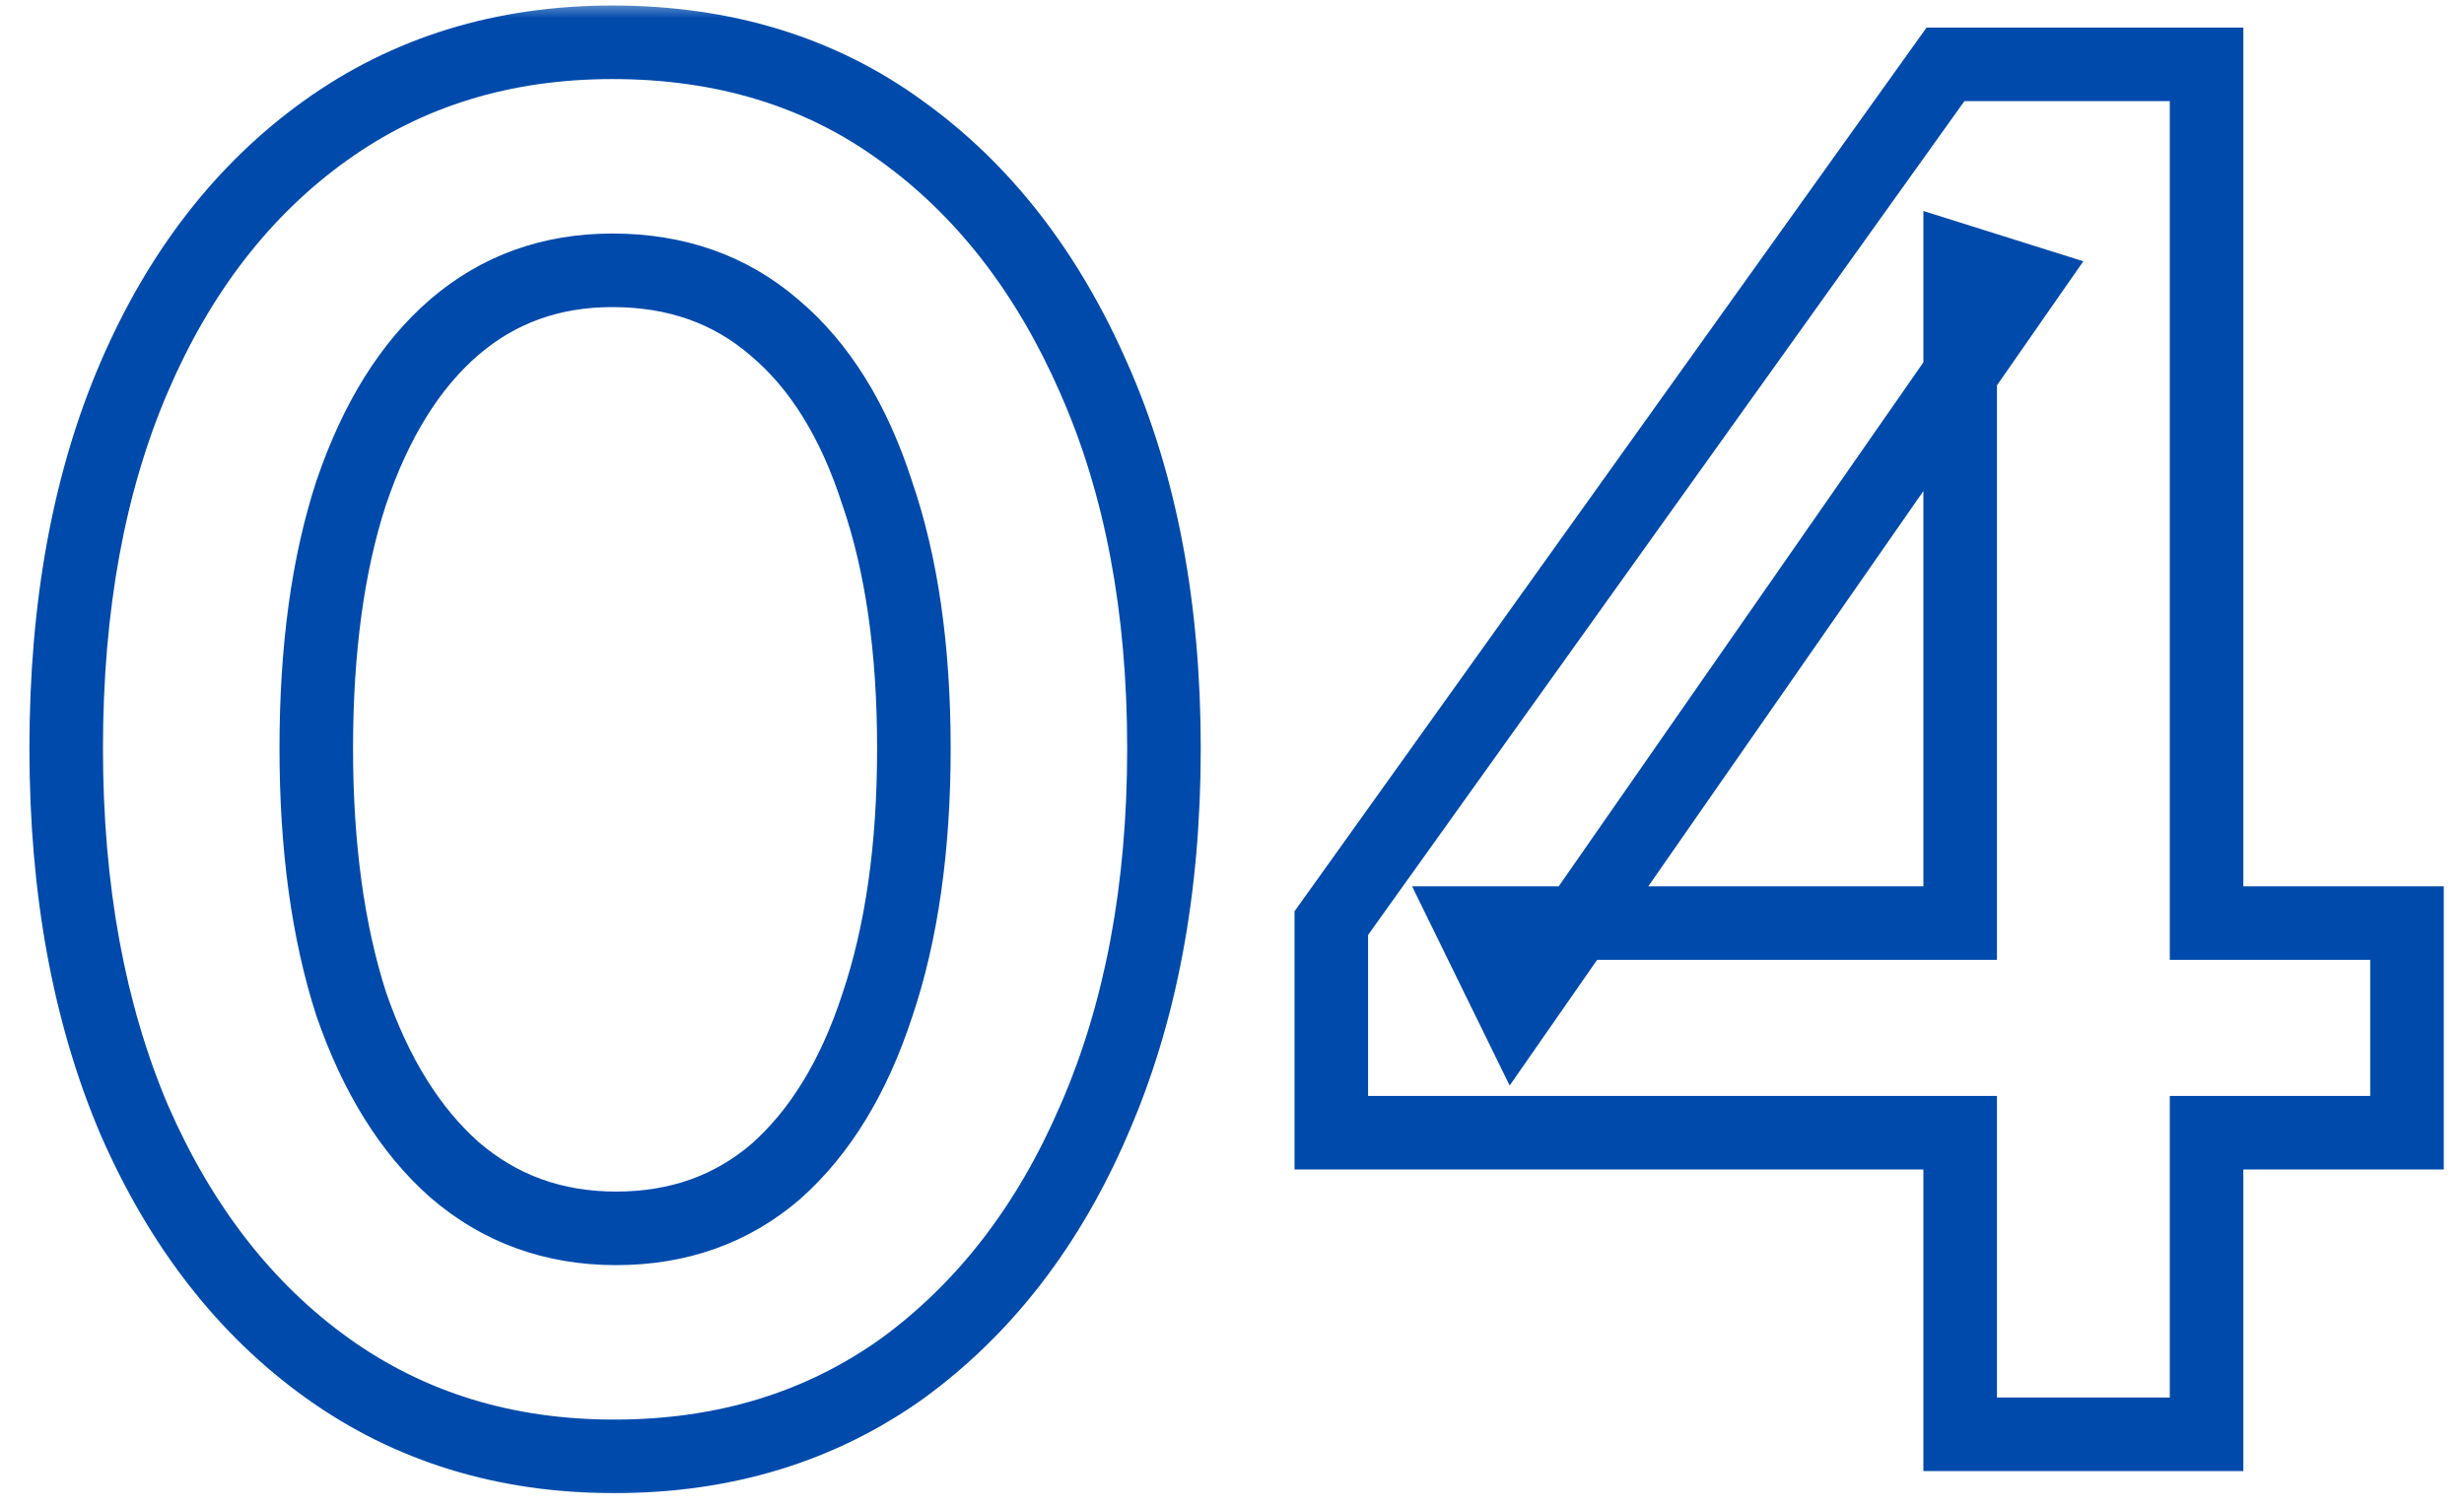 <svg xmlns="http://www.w3.org/2000/svg" width="67" height="41" viewBox="0 0 67 41" fill="none"><mask id="path-1-outside-1_2038_124" maskUnits="userSpaceOnUse" x="0" y="0" width="67" height="41" fill="black"><rect fill="white" width="67" height="41"></rect><path d="M16.7 39.6C13.733 39.6 11.133 38.8 8.9 37.2C6.667 35.6 4.917 33.35 3.65 30.45C2.417 27.55 1.8 24.183 1.8 20.35C1.8 16.483 2.417 13.117 3.65 10.25C4.883 7.383 6.617 5.15 8.85 3.55C11.083 1.95 13.683 1.15 16.65 1.15C19.683 1.15 22.3 1.95 24.5 3.55C26.733 5.15 28.483 7.4 29.75 10.3C31.017 13.167 31.65 16.517 31.65 20.35C31.65 24.183 31.017 27.55 29.75 30.45C28.517 33.317 26.783 35.567 24.55 37.2C22.317 38.8 19.7 39.6 16.7 39.6ZM16.75 33.4C18.45 33.4 19.9 32.883 21.1 31.85C22.3 30.783 23.217 29.283 23.85 27.35C24.517 25.383 24.85 23.05 24.85 20.35C24.85 17.65 24.517 15.333 23.85 13.4C23.217 11.433 22.283 9.933 21.05 8.9C19.85 7.867 18.383 7.35 16.65 7.35C14.983 7.35 13.55 7.867 12.35 8.9C11.15 9.933 10.217 11.433 9.55 13.4C8.917 15.333 8.6 17.65 8.6 20.35C8.6 23.017 8.917 25.333 9.55 27.3C10.217 29.233 11.15 30.733 12.35 31.8C13.583 32.867 15.05 33.4 16.75 33.4ZM53.3 39V30.8H36.2V25.1L52.9 1.75H60V25.1H65.45V30.8H60V39H53.3ZM41.2 27.55L40 25.1H53.3V7.1L55.05 7.65L41.2 27.55Z"></path></mask><path d="M8.9 37.2L8.318 38.013L8.318 38.013L8.9 37.2ZM3.65 30.45L2.73 30.841L2.734 30.85L3.65 30.45ZM3.65 10.25L2.731 9.855L2.731 9.855L3.65 10.25ZM8.85 3.55L8.268 2.737L8.268 2.737L8.85 3.55ZM24.5 3.55L23.912 4.359L23.918 4.363L24.5 3.55ZM29.75 10.3L28.834 10.7L28.835 10.704L29.75 10.3ZM29.75 30.45L28.834 30.05L28.831 30.055L29.75 30.45ZM24.55 37.2L25.132 38.013L25.14 38.007L24.55 37.2ZM21.1 31.85L21.753 32.608L21.759 32.603L21.764 32.597L21.1 31.85ZM23.85 27.35L22.903 27.029L22.9 27.039L23.85 27.35ZM23.85 13.4L22.898 13.707L22.901 13.716L22.905 13.726L23.85 13.4ZM21.05 8.9L20.397 9.658L20.408 9.667L21.05 8.9ZM12.35 8.9L11.697 8.142L11.697 8.142L12.35 8.9ZM9.55 13.4L8.603 13.079L8.6 13.089L9.55 13.4ZM9.55 27.3L8.598 27.607L8.601 27.616L8.605 27.626L9.55 27.3ZM12.35 31.8L11.686 32.547L11.696 32.556L12.35 31.8ZM16.7 39.6V38.6C13.925 38.6 11.532 37.856 9.482 36.387L8.9 37.2L8.318 38.013C10.735 39.744 13.542 40.6 16.7 40.6V39.6ZM8.9 37.2L9.482 36.387C7.417 34.907 5.772 32.81 4.566 30.05L3.65 30.45L2.734 30.85C4.061 33.89 5.917 36.293 8.318 38.013L8.9 37.2ZM3.65 30.45L4.57 30.059C3.4 27.306 2.8 24.077 2.8 20.35H1.8H0.8C0.8 24.289 1.434 27.794 2.73 30.841L3.65 30.45ZM1.8 20.35H2.8C2.8 16.588 3.4 13.361 4.569 10.645L3.65 10.25L2.731 9.855C1.433 12.872 0.8 16.379 0.8 20.35H1.8ZM3.65 10.25L4.569 10.645C5.74 7.923 7.366 5.843 9.432 4.363L8.85 3.55L8.268 2.737C5.867 4.457 4.027 6.844 2.731 9.855L3.65 10.25ZM8.85 3.55L9.432 4.363C11.482 2.894 13.875 2.15 16.65 2.15V1.15V0.15C13.492 0.15 10.684 1.006 8.268 2.737L8.85 3.55ZM16.65 1.15V2.15C19.497 2.15 21.902 2.897 23.912 4.359L24.5 3.55L25.088 2.741C22.698 1.003 19.869 0.15 16.65 0.15V1.15ZM24.5 3.55L23.918 4.363C25.983 5.843 27.628 7.94 28.834 10.7L29.75 10.3L30.666 9.9C29.339 6.86 27.483 4.457 25.082 2.737L24.5 3.55ZM29.75 10.3L28.835 10.704C30.035 13.418 30.65 16.625 30.65 20.35H31.65H32.65C32.65 16.408 31.999 12.915 30.665 9.896L29.75 10.3ZM31.65 20.35H30.65C30.65 24.074 30.035 27.3 28.834 30.05L29.75 30.45L30.666 30.85C31.999 27.8 32.65 24.293 32.65 20.35H31.65ZM29.75 30.45L28.831 30.055C27.66 32.779 26.031 34.878 23.96 36.393L24.55 37.2L25.14 38.007C27.536 36.255 29.374 33.855 30.669 30.845L29.75 30.45ZM24.55 37.2L23.968 36.387C21.92 37.854 19.511 38.6 16.7 38.6V39.6V40.6C19.889 40.6 22.713 39.746 25.132 38.013L24.55 37.2ZM16.75 33.4V34.4C18.671 34.4 20.357 33.809 21.753 32.608L21.1 31.85L20.448 31.092C19.443 31.957 18.23 32.4 16.75 32.4V33.4ZM21.1 31.85L21.764 32.597C23.128 31.386 24.126 29.718 24.8 27.661L23.85 27.35L22.9 27.039C22.307 28.848 21.473 30.181 20.436 31.103L21.1 31.85ZM23.85 27.35L24.797 27.671C25.508 25.575 25.85 23.128 25.85 20.35H24.85H23.85C23.85 22.972 23.526 25.191 22.903 27.029L23.85 27.35ZM24.85 20.35H25.85C25.85 17.573 25.508 15.14 24.795 13.074L23.85 13.4L22.905 13.726C23.526 15.527 23.85 17.727 23.85 20.35H24.85ZM23.85 13.4L24.802 13.094C24.127 10.998 23.106 9.318 21.692 8.133L21.05 8.9L20.408 9.667C21.461 10.549 22.306 11.869 22.898 13.707L23.85 13.4ZM21.05 8.9L21.703 8.142C20.303 6.937 18.599 6.35 16.65 6.35V7.35V8.35C18.168 8.35 19.397 8.796 20.398 9.658L21.05 8.9ZM16.65 7.35V6.35C14.758 6.35 13.089 6.944 11.697 8.142L12.35 8.9L13.002 9.658C14.011 8.789 15.209 8.35 16.65 8.35V7.35ZM12.35 8.9L11.697 8.142C10.326 9.323 9.31 10.994 8.603 13.079L9.55 13.4L10.497 13.721C11.124 11.872 11.974 10.544 13.002 9.658L12.35 8.9ZM9.55 13.4L8.6 13.089C7.925 15.149 7.6 17.577 7.6 20.35H8.6H9.6C9.6 17.723 9.909 15.517 10.5 13.711L9.55 13.4ZM8.6 20.35H7.6C7.6 23.092 7.925 25.517 8.598 27.607L9.55 27.3L10.502 26.994C9.908 25.15 9.6 22.941 9.6 20.35H8.6ZM9.55 27.3L8.605 27.626C9.312 29.678 10.327 31.34 11.686 32.547L12.35 31.8L13.014 31.053C11.973 30.127 11.121 28.789 10.495 26.974L9.55 27.3ZM12.35 31.8L11.696 32.556C13.119 33.787 14.821 34.4 16.75 34.4V33.4V32.4C15.279 32.4 14.047 31.946 13.004 31.044L12.35 31.8ZM53.3 39H52.3V40H53.3V39ZM53.3 30.8H54.3V29.8H53.3V30.8ZM36.2 30.8H35.2V31.8H36.2V30.8ZM36.2 25.1L35.387 24.518L35.2 24.779V25.1H36.2ZM52.9 1.75V0.75H52.386L52.087 1.168L52.9 1.75ZM60 1.75H61V0.75H60V1.75ZM60 25.1H59V26.1H60V25.1ZM65.45 25.1H66.45V24.1H65.45V25.1ZM65.45 30.8V31.8H66.45V30.8H65.45ZM60 30.8V29.8H59V30.8H60ZM60 39V40H61V39H60ZM41.2 27.55L40.302 27.99L41.05 29.517L42.021 28.121L41.2 27.55ZM40 25.1V24.1H38.397L39.102 25.54L40 25.1ZM53.3 25.1V26.1H54.3V25.1H53.3ZM53.3 7.1L53.6 6.146L52.3 5.737V7.1H53.3ZM55.05 7.65L55.871 8.221L56.649 7.104L55.35 6.696L55.05 7.65ZM53.3 39H54.3V30.8H53.3H52.3V39H53.3ZM53.3 30.8V29.8H36.2V30.8V31.8H53.3V30.8ZM36.2 30.8H37.2V25.1H36.2H35.2V30.8H36.2ZM36.2 25.1L37.014 25.682L53.714 2.332L52.9 1.75L52.087 1.168L35.387 24.518L36.2 25.1ZM52.9 1.75V2.75H60V1.75V0.75H52.9V1.75ZM60 1.75H59V25.1H60H61V1.75H60ZM60 25.1V26.1H65.45V25.1V24.1H60V25.1ZM65.45 25.1H64.45V30.8H65.45H66.45V25.1H65.45ZM65.45 30.8V29.8H60V30.8V31.8H65.45V30.8ZM60 30.8H59V39H60H61V30.8H60ZM60 39V38H53.3V39V40H60V39ZM41.2 27.55L42.099 27.11L40.898 24.66L40 25.1L39.102 25.54L40.302 27.99L41.2 27.55ZM40 25.1V26.1H53.3V25.1V24.1H40V25.1ZM53.3 25.1H54.3V7.1H53.3H52.3V25.1H53.3ZM53.3 7.1L53.001 8.054L54.751 8.604L55.05 7.65L55.35 6.696L53.6 6.146L53.3 7.1ZM55.05 7.65L54.23 7.079L40.38 26.979L41.2 27.55L42.021 28.121L55.871 8.221L55.05 7.65Z" fill="#004AAC" mask="url(#path-1-outside-1_2038_124)"></path></svg>